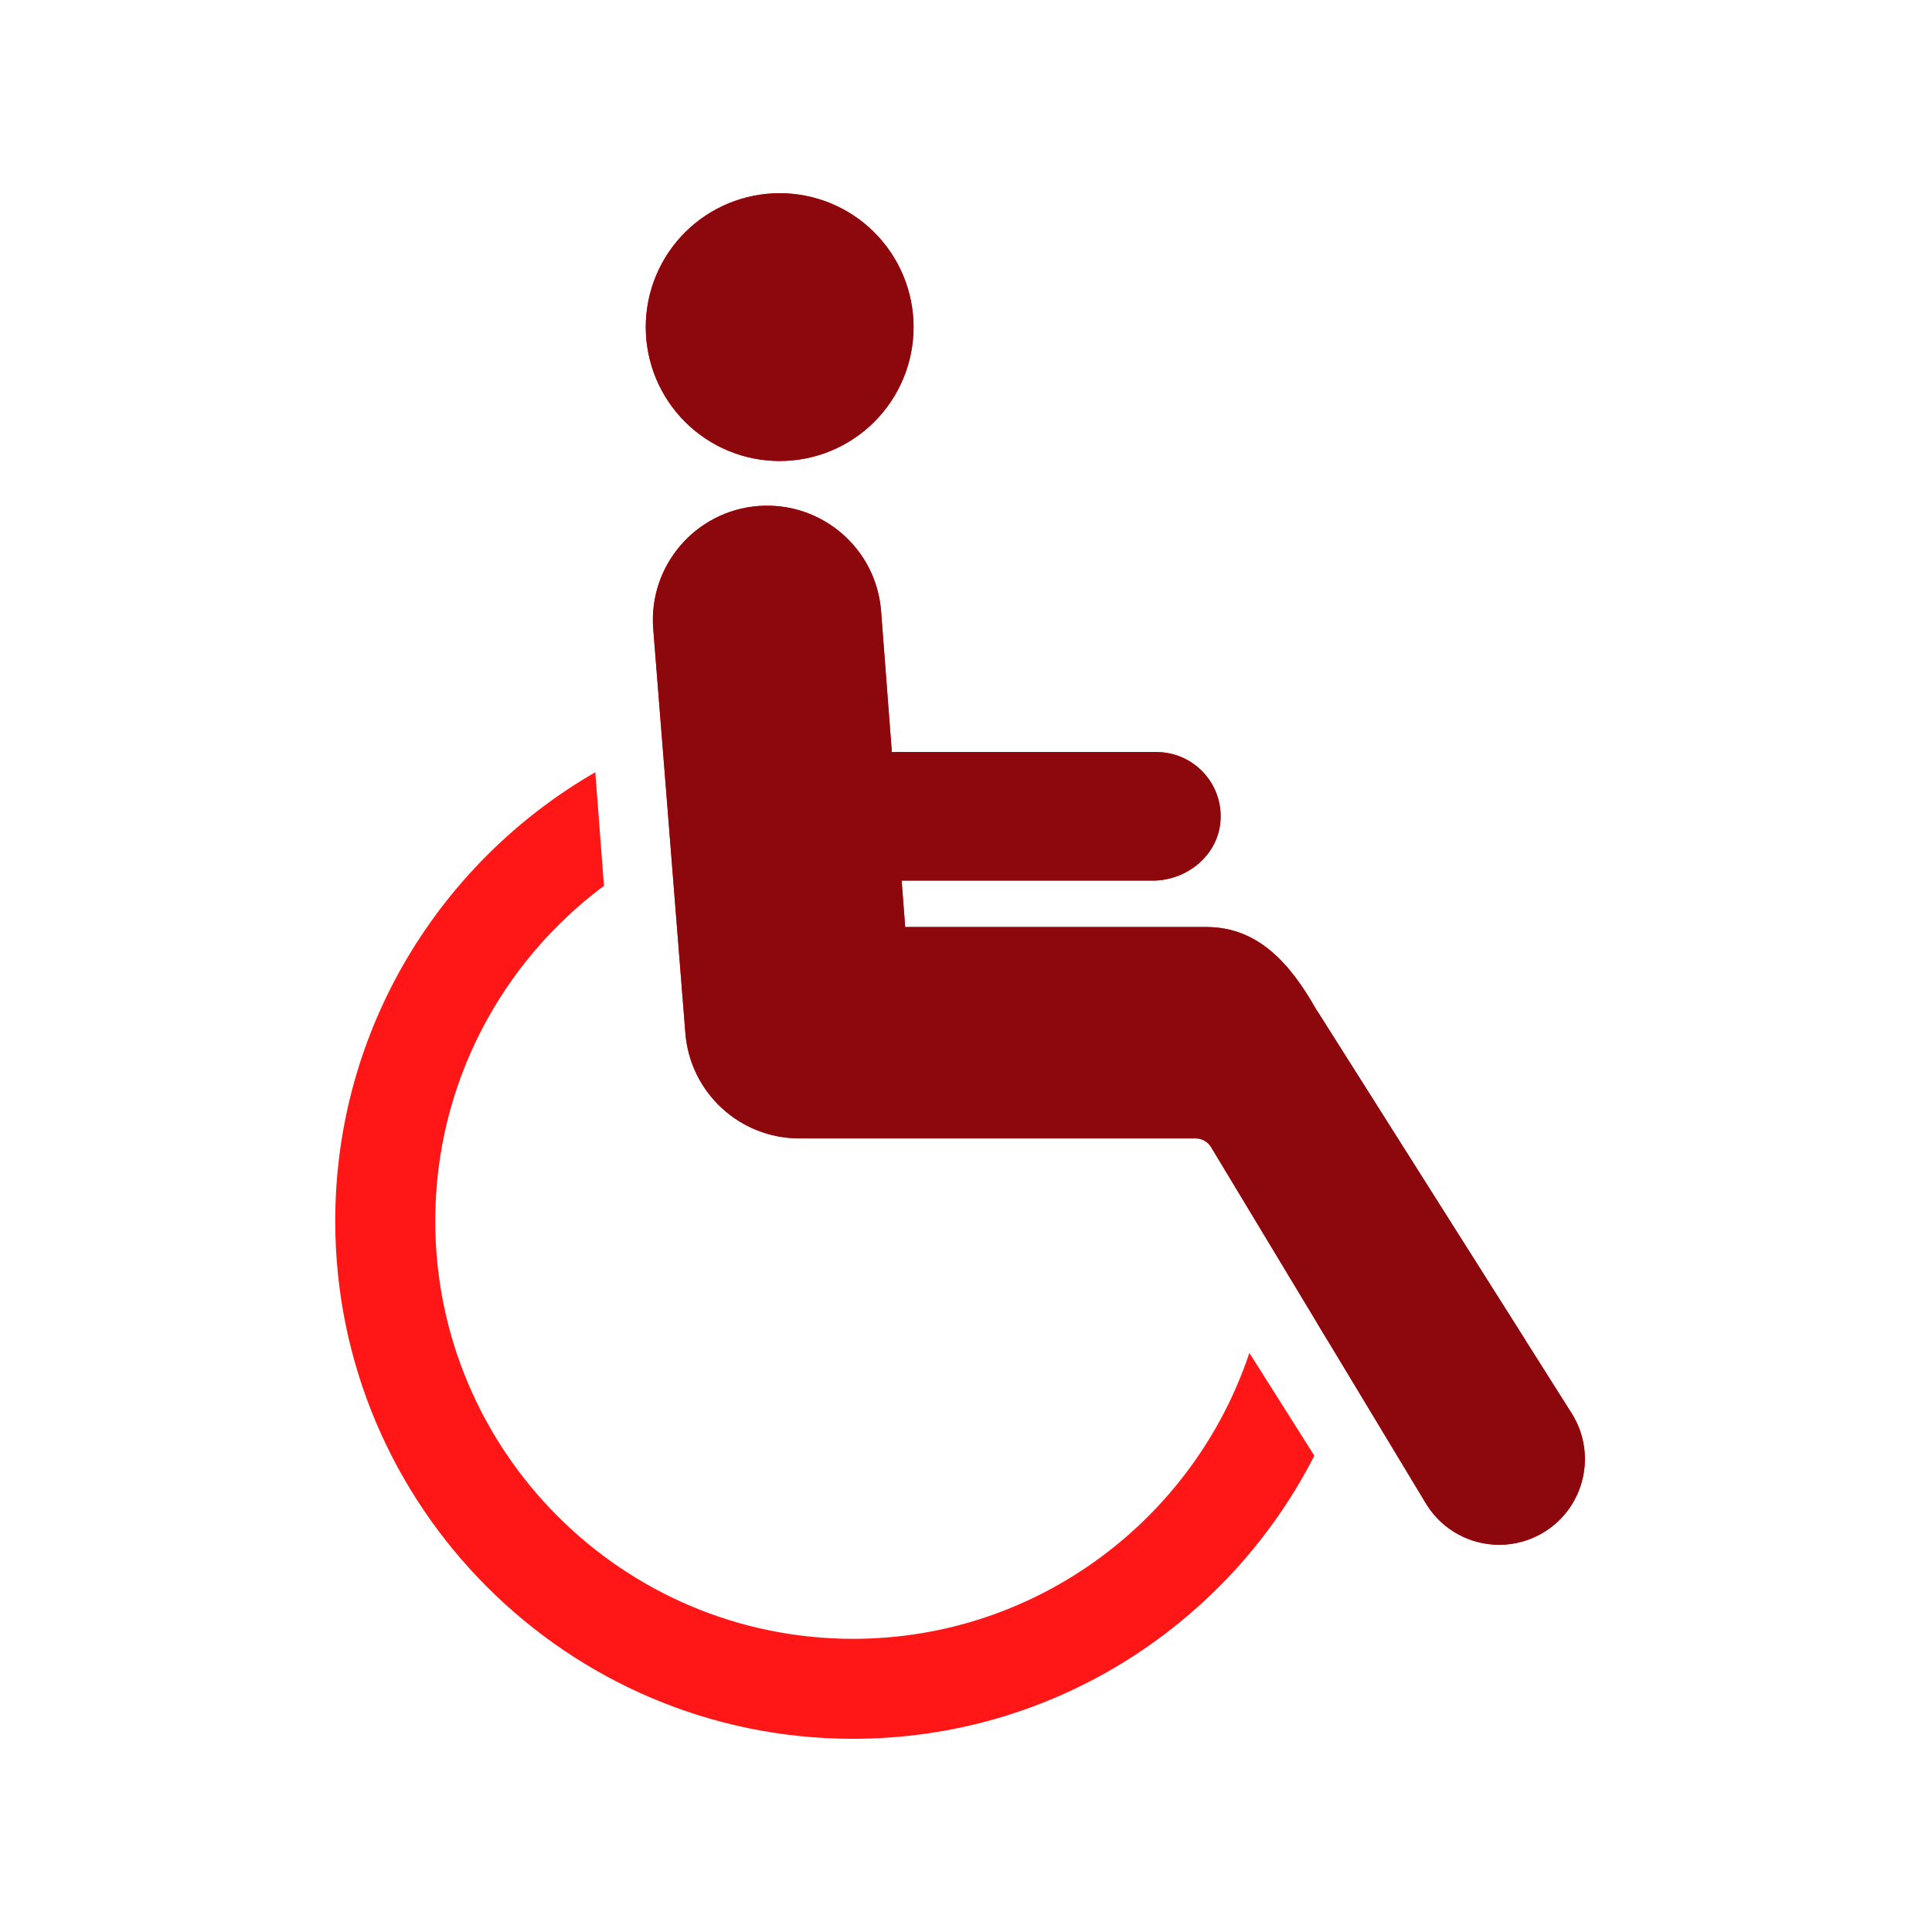 <svg xmlns="http://www.w3.org/2000/svg" width="375" viewBox="0 0 375 375" height="375" version="1.0"><defs><clipPath id="a"><path d="M 125 37.5 L 178 37.5 L 178 90 L 125 90 Z M 125 37.5"/></clipPath><clipPath id="b"><path d="M 65 149 L 256 149 L 256 337.5 L 65 337.5 Z M 65 149"/></clipPath><clipPath id="c"><path d="M 126 98 L 308 98 L 308 260.25 L 126 260.25 Z M 126 98"/></clipPath><clipPath id="d"><path d="M 125 37.5 L 178 37.5 L 178 90 L 125 90 Z M 125 37.5"/></clipPath><clipPath id="e"><path d="M 122.012 149 L 256 149 L 256 260.25 L 122.012 260.25 Z M 122.012 149"/></clipPath><clipPath id="f"><path d="M 255.707 194.023 L 308 194.023 L 308 300 L 255.707 300 Z M 255.707 194.023"/></clipPath></defs><path fill="#FF1616" d="M 305.051 274.312 L 255.426 195.852 C 250.457 187.09 244.23 179.934 234.156 179.934 L 175.695 179.934 L 175.008 170.922 L 223.746 170.922 C 230.504 170.922 236.559 165.863 236.91 159.117 C 237.289 151.922 231.566 145.973 224.453 145.973 L 173.105 145.973 L 171.02 118.641 C 170.09 106.426 159.457 97.312 147.219 98.211 C 135.008 99.145 125.859 109.801 126.789 122.012 L 133.027 200.465 C 133.91 212.027 143.547 220.961 155.145 220.961 L 232.062 220.961 C 233.293 220.961 234.434 221.605 235.07 222.656 L 276.934 292.098 C 280.102 297.105 285.492 299.844 291.008 299.844 C 294.047 299.844 297.125 299.012 299.883 297.266 C 307.648 292.352 309.961 282.078 305.051 274.312 Z M 305.051 274.312"/><g clip-path="url(#a)"><path fill="#FF1616" d="M 177.324 63.492 C 177.324 64.344 177.281 65.191 177.199 66.039 C 177.113 66.887 176.988 67.727 176.824 68.562 C 176.656 69.395 176.449 70.223 176.203 71.035 C 175.957 71.852 175.672 72.652 175.344 73.438 C 175.02 74.223 174.656 74.992 174.254 75.742 C 173.852 76.492 173.414 77.223 172.941 77.93 C 172.469 78.637 171.965 79.32 171.422 79.98 C 170.883 80.637 170.312 81.266 169.711 81.871 C 169.109 82.473 168.48 83.043 167.82 83.582 C 167.164 84.121 166.48 84.629 165.773 85.102 C 165.062 85.574 164.336 86.012 163.586 86.414 C 162.832 86.812 162.066 87.18 161.277 87.504 C 160.492 87.828 159.691 88.117 158.875 88.363 C 158.062 88.609 157.238 88.816 156.402 88.984 C 155.566 89.148 154.727 89.273 153.879 89.355 C 153.031 89.441 152.184 89.48 151.332 89.48 C 150.48 89.48 149.633 89.441 148.785 89.355 C 147.938 89.273 147.098 89.148 146.262 88.984 C 145.426 88.816 144.602 88.609 143.789 88.363 C 142.973 88.117 142.172 87.828 141.387 87.504 C 140.598 87.18 139.832 86.812 139.078 86.414 C 138.328 86.012 137.602 85.574 136.891 85.102 C 136.184 84.629 135.5 84.121 134.844 83.582 C 134.184 83.043 133.555 82.473 132.953 81.871 C 132.352 81.266 131.781 80.637 131.242 79.98 C 130.699 79.32 130.195 78.637 129.723 77.93 C 129.25 77.223 128.812 76.492 128.41 75.742 C 128.008 74.992 127.645 74.223 127.32 73.438 C 126.992 72.652 126.707 71.852 126.461 71.035 C 126.215 70.223 126.008 69.395 125.84 68.562 C 125.676 67.727 125.551 66.887 125.465 66.039 C 125.383 65.191 125.34 64.344 125.34 63.492 C 125.34 62.641 125.383 61.789 125.465 60.945 C 125.551 60.098 125.676 59.254 125.84 58.422 C 126.008 57.586 126.215 56.762 126.461 55.945 C 126.707 55.133 126.992 54.332 127.32 53.543 C 127.645 52.758 128.008 51.988 128.41 51.238 C 128.812 50.488 129.25 49.758 129.723 49.051 C 130.195 48.344 130.699 47.66 131.242 47.004 C 131.781 46.344 132.352 45.715 132.953 45.113 C 133.555 44.512 134.184 43.941 134.844 43.398 C 135.5 42.859 136.184 42.352 136.891 41.879 C 137.602 41.406 138.328 40.969 139.078 40.57 C 139.832 40.168 140.598 39.805 141.387 39.477 C 142.172 39.152 142.973 38.867 143.789 38.621 C 144.602 38.371 145.426 38.164 146.262 38 C 147.098 37.832 147.938 37.707 148.785 37.625 C 149.633 37.543 150.48 37.5 151.332 37.5 C 152.184 37.5 153.031 37.543 153.879 37.625 C 154.727 37.707 155.566 37.832 156.402 38 C 157.238 38.164 158.062 38.371 158.875 38.621 C 159.691 38.867 160.492 39.152 161.277 39.477 C 162.066 39.805 162.832 40.168 163.586 40.57 C 164.336 40.969 165.062 41.406 165.773 41.879 C 166.48 42.352 167.164 42.859 167.82 43.398 C 168.48 43.941 169.109 44.512 169.711 45.113 C 170.312 45.715 170.883 46.344 171.422 47.004 C 171.965 47.66 172.469 48.344 172.941 49.051 C 173.414 49.758 173.852 50.488 174.254 51.238 C 174.656 51.988 175.02 52.758 175.344 53.543 C 175.672 54.332 175.957 55.133 176.203 55.945 C 176.449 56.762 176.656 57.586 176.824 58.422 C 176.988 59.254 177.113 60.098 177.199 60.945 C 177.281 61.789 177.324 62.641 177.324 63.492 Z M 177.324 63.492"/></g><g clip-path="url(#b)"><path fill="#FF1616" d="M 242.5 262.602 C 231.758 294.805 201.344 318.094 165.57 318.094 C 120.855 318.094 84.48 281.715 84.48 237 C 84.48 210.387 97.367 186.73 117.227 171.934 L 115.547 149.891 C 85.414 167.266 65.07 199.789 65.07 237 C 65.07 292.414 110.156 337.5 165.57 337.5 C 204.598 337.5 238.477 315.125 255.113 282.543 Z M 242.5 262.602"/></g><g clip-path="url(#c)"><path fill="#8C080C" d="M 305.051 274.312 L 255.426 195.852 C 250.457 187.09 244.23 179.934 234.156 179.934 L 175.695 179.934 L 175.008 170.922 L 223.746 170.922 C 230.504 170.922 236.559 165.863 236.91 159.117 C 237.289 151.922 231.566 145.973 224.453 145.973 L 173.105 145.973 L 171.02 118.641 C 170.09 106.426 159.457 97.312 147.219 98.211 C 135.008 99.145 125.859 109.801 126.789 122.012 L 133.027 200.465 C 133.91 212.027 143.547 220.961 155.145 220.961 L 232.062 220.961 C 233.293 220.961 234.434 221.605 235.07 222.656 L 276.934 292.098 C 280.102 297.105 285.492 299.844 291.008 299.844 C 294.047 299.844 297.125 299.012 299.883 297.266 C 307.648 292.352 309.961 282.078 305.051 274.312 Z M 305.051 274.312"/></g><g clip-path="url(#d)"><path fill="#8C080C" d="M 177.324 63.492 C 177.324 64.344 177.281 65.191 177.199 66.039 C 177.113 66.887 176.988 67.727 176.824 68.562 C 176.656 69.395 176.449 70.223 176.203 71.035 C 175.957 71.852 175.672 72.652 175.344 73.438 C 175.02 74.223 174.656 74.992 174.254 75.742 C 173.852 76.492 173.414 77.223 172.941 77.93 C 172.469 78.637 171.965 79.32 171.422 79.98 C 170.883 80.637 170.312 81.266 169.711 81.871 C 169.109 82.473 168.48 83.043 167.82 83.582 C 167.164 84.121 166.48 84.629 165.773 85.102 C 165.062 85.574 164.336 86.012 163.586 86.414 C 162.832 86.812 162.066 87.18 161.277 87.504 C 160.492 87.828 159.691 88.117 158.875 88.363 C 158.062 88.609 157.238 88.816 156.402 88.984 C 155.566 89.148 154.727 89.273 153.879 89.355 C 153.031 89.441 152.184 89.48 151.332 89.48 C 150.48 89.48 149.633 89.441 148.785 89.355 C 147.938 89.273 147.098 89.148 146.262 88.984 C 145.426 88.816 144.602 88.609 143.789 88.363 C 142.973 88.117 142.172 87.828 141.387 87.504 C 140.598 87.18 139.832 86.812 139.078 86.414 C 138.328 86.012 137.602 85.574 136.891 85.102 C 136.184 84.629 135.5 84.121 134.844 83.582 C 134.184 83.043 133.555 82.473 132.953 81.871 C 132.352 81.266 131.781 80.637 131.242 79.98 C 130.699 79.32 130.195 78.637 129.723 77.93 C 129.25 77.223 128.812 76.492 128.41 75.742 C 128.008 74.992 127.645 74.223 127.32 73.438 C 126.992 72.652 126.707 71.852 126.461 71.035 C 126.215 70.223 126.008 69.395 125.84 68.562 C 125.676 67.727 125.551 66.887 125.465 66.039 C 125.383 65.191 125.34 64.344 125.34 63.492 C 125.34 62.641 125.383 61.789 125.465 60.945 C 125.551 60.098 125.676 59.254 125.84 58.422 C 126.008 57.586 126.215 56.762 126.461 55.945 C 126.707 55.133 126.992 54.332 127.32 53.543 C 127.645 52.758 128.008 51.988 128.41 51.238 C 128.812 50.488 129.25 49.758 129.723 49.051 C 130.195 48.344 130.699 47.66 131.242 47.004 C 131.781 46.344 132.352 45.715 132.953 45.113 C 133.555 44.512 134.184 43.941 134.844 43.398 C 135.5 42.859 136.184 42.352 136.891 41.879 C 137.602 41.406 138.328 40.969 139.078 40.57 C 139.832 40.168 140.598 39.805 141.387 39.477 C 142.172 39.152 142.973 38.867 143.789 38.621 C 144.602 38.371 145.426 38.164 146.262 38 C 147.098 37.832 147.938 37.707 148.785 37.625 C 149.633 37.543 150.48 37.5 151.332 37.5 C 152.184 37.5 153.031 37.543 153.879 37.625 C 154.727 37.707 155.566 37.832 156.402 38 C 157.238 38.164 158.062 38.371 158.875 38.621 C 159.691 38.867 160.492 39.152 161.277 39.477 C 162.066 39.805 162.832 40.168 163.586 40.57 C 164.336 40.969 165.062 41.406 165.773 41.879 C 166.48 42.352 167.164 42.859 167.82 43.398 C 168.48 43.941 169.109 44.512 169.711 45.113 C 170.312 45.715 170.883 46.344 171.422 47.004 C 171.965 47.66 172.469 48.344 172.941 49.051 C 173.414 49.758 173.852 50.488 174.254 51.238 C 174.656 51.988 175.02 52.758 175.344 53.543 C 175.672 54.332 175.957 55.133 176.203 55.945 C 176.449 56.762 176.656 57.586 176.824 58.422 C 176.988 59.254 177.113 60.098 177.199 60.945 C 177.281 61.789 177.324 62.641 177.324 63.492 Z M 177.324 63.492"/></g><g clip-path="url(#e)"><path fill="#8C080C" d="M 242.5 262.602 C 231.758 294.805 201.344 318.094 165.57 318.094 C 120.855 318.094 84.48 281.715 84.48 237 C 84.48 210.387 97.367 186.73 117.227 171.934 L 115.547 149.891 C 85.414 167.266 65.07 199.789 65.07 237 C 65.07 292.414 110.156 337.5 165.57 337.5 C 204.598 337.5 238.477 315.125 255.113 282.543 Z M 242.5 262.602"/></g><g clip-path="url(#f)"><path fill="#8C080C" d="M 305.051 274.312 L 255.426 195.852 C 250.457 187.086 244.23 179.934 234.156 179.934 L 175.695 179.934 L 175.008 170.922 L 223.746 170.922 C 230.504 170.922 236.559 165.863 236.91 159.117 C 237.289 151.922 231.566 145.973 224.453 145.973 L 173.105 145.973 L 171.02 118.641 C 170.09 106.426 159.457 97.312 147.219 98.211 C 135.008 99.145 125.859 109.801 126.789 122.012 L 133.027 200.465 C 133.91 212.027 143.547 220.957 155.145 220.957 L 232.062 220.957 C 233.293 220.957 234.434 221.605 235.07 222.656 L 276.934 292.098 C 280.102 297.105 285.492 299.844 291.008 299.844 C 294.047 299.844 297.125 299.012 299.883 297.266 C 307.648 292.352 309.961 282.078 305.051 274.312 Z M 305.051 274.312"/></g></svg>